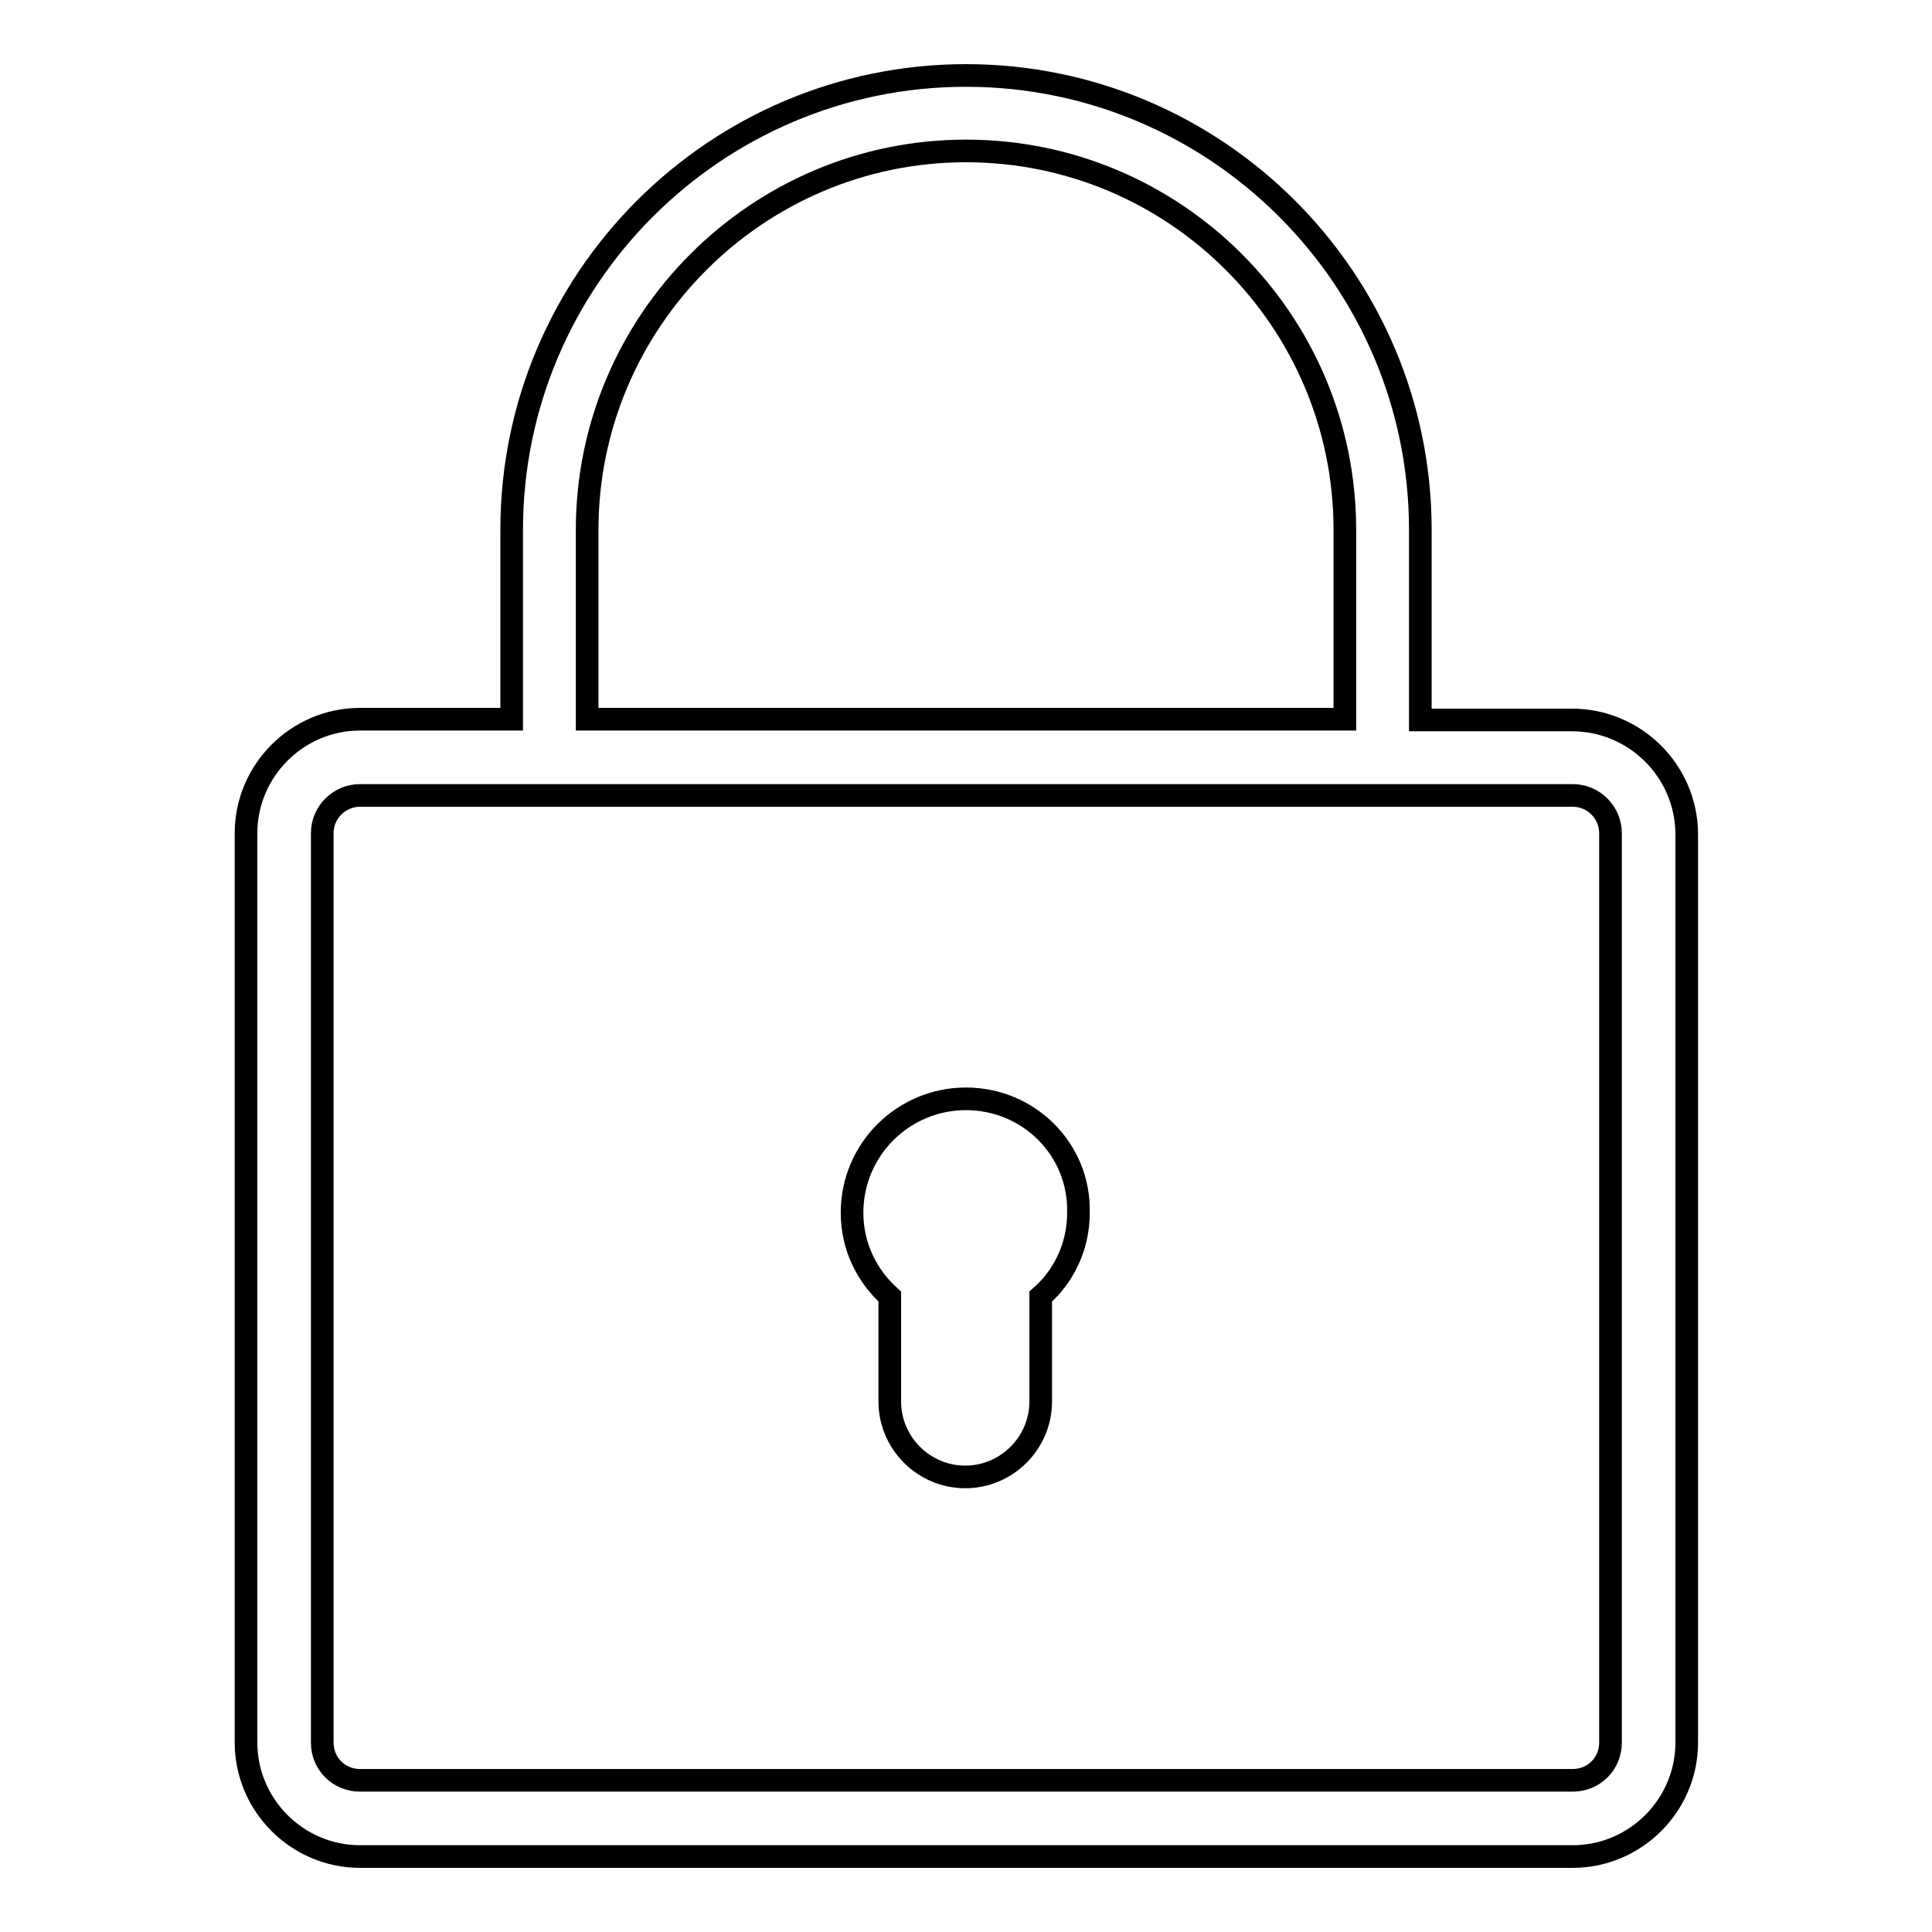 <?xml version="1.0" encoding="utf-8"?>
<!-- Svg Vector Icons : http://www.onlinewebfonts.com/icon -->
<!DOCTYPE svg PUBLIC "-//W3C//DTD SVG 1.1//EN" "http://www.w3.org/Graphics/SVG/1.1/DTD/svg11.dtd">
<svg version="1.1" xmlns="http://www.w3.org/2000/svg" xmlns:xlink="http://www.w3.org/1999/xlink" x="0px" y="0px" viewBox="0 0 256 256" enable-background="new 0 0 256 256" xml:space="preserve">
<g><g><path stroke-width="3" fill-opacity="0" stroke="#000000"  d="M208.3,95.4h-20.1V70.2c0-33.2-27-60.2-60.2-60.2c-33.2,0-60.2,27-60.2,60.2v25.1H47.7c-8.3,0-15.1,6.8-15.1,15.1v120.5c0,8.3,6.8,15.1,15.1,15.1h160.7c8.3,0,15.1-6.8,15.1-15.1V110.4C223.4,102.1,216.6,95.4,208.3,95.4L208.3,95.4L208.3,95.4z M77.8,70.2C77.8,42.6,100.3,20,128,20c27.7,0,50.2,22.5,50.2,50.2v25.1H77.8V70.2L77.8,70.2L77.8,70.2z M213.4,230.9c0,2.8-2.2,5-5,5H47.7c-2.8,0-5-2.2-5-5V110.4c0-2.8,2.3-5,5-5h160.7c2.8,0,5,2.3,5,5V230.9L213.4,230.9L213.4,230.9z M128,145.6c-8.3,0-15.1,6.7-15.1,15.1c0,4.5,2,8.4,5,11.1v13.9c0,5.5,4.5,10,10,10c5.5,0,10-4.5,10-10v-13.9c3.1-2.7,5-6.7,5-11.1C143.1,152.3,136.3,145.6,128,145.6L128,145.6L128,145.6z"/></g></g>
</svg>